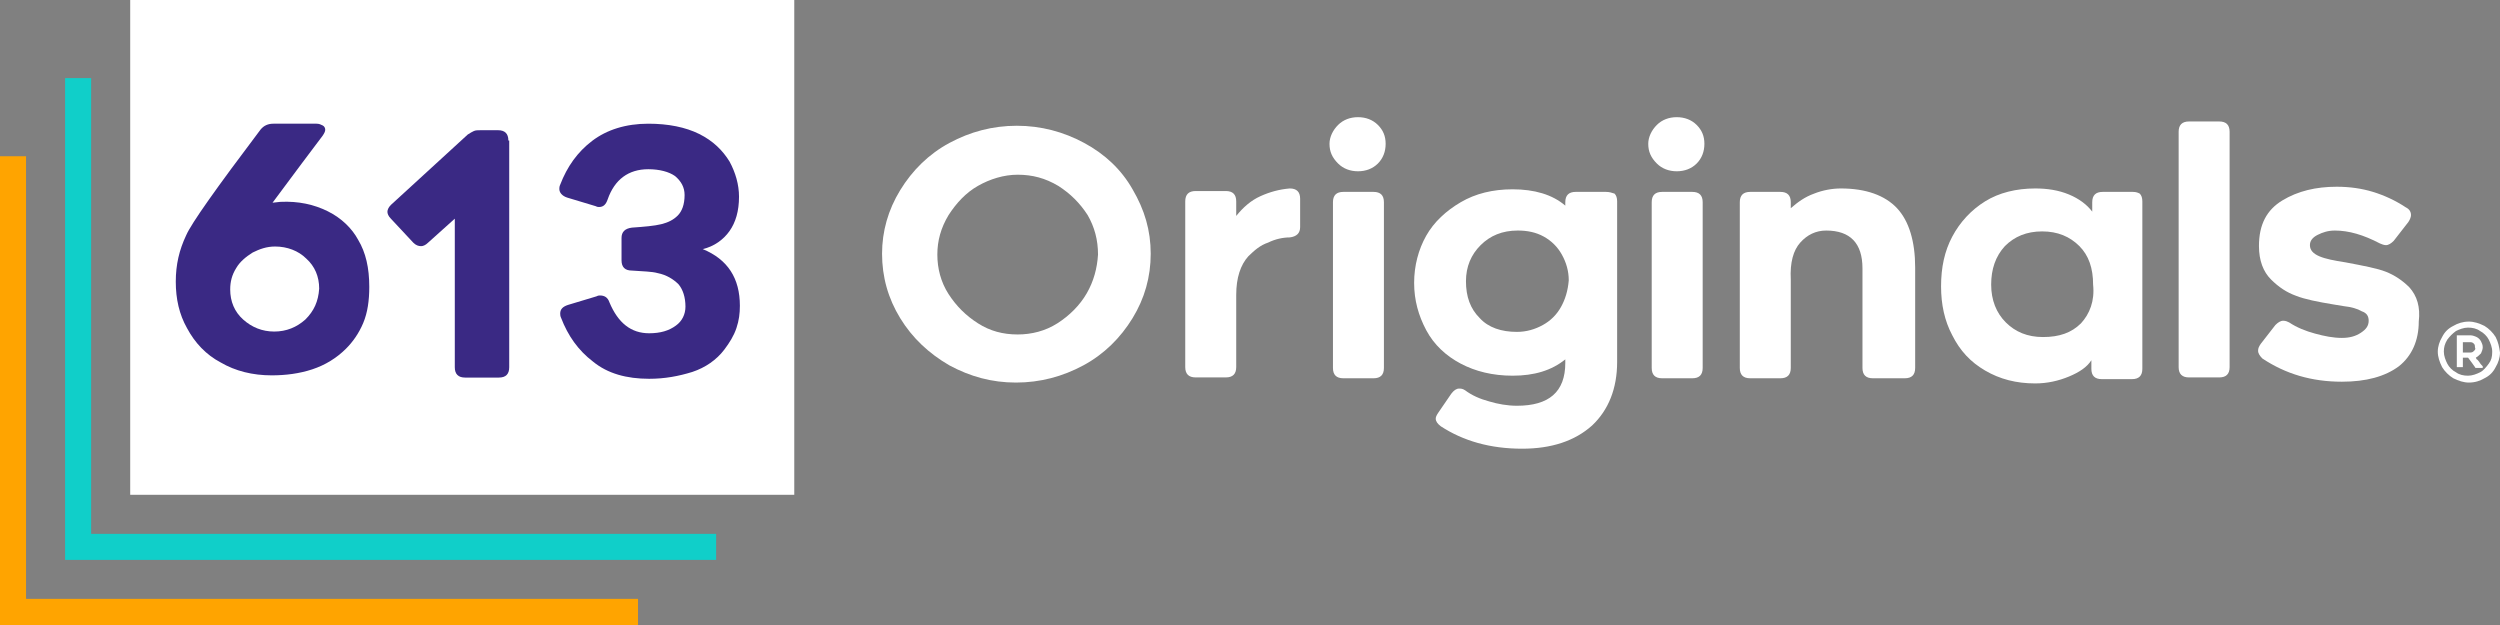 <svg xmlns="http://www.w3.org/2000/svg" fill="none" viewBox="0 0 384 96" height="96" width="384">
<rect x="0" y="0" width="384" height="96" fill="#808080" stroke="none"/>
<rect fill-opacity="0" fill="black" height="96" width="383.998"></rect>
<path fill="#FFA400" d="M4 91.984V24H0V96H98V91.984H4Z"></path>
<path fill="#10CFC9" d="M110 86V82H14V12H10V86H110Z"></path>
<path fill="white" d="M41.775 39.842C40.581 39.842 39.386 40.106 38.325 40.765C37.263 41.293 36.467 42.084 35.804 43.14C35.273 44.063 34.875 45.251 34.875 46.438C34.875 48.285 35.538 49.736 36.865 51.056C38.192 52.243 39.784 52.903 41.642 52.903C43.499 52.903 45.224 52.243 46.419 51.056C47.745 49.868 48.409 48.285 48.409 46.438C48.409 44.591 47.745 43.008 46.419 41.821C45.357 40.501 43.765 39.842 41.775 39.842Z"></path>
<path fill="white" d="M122 0V76H20V0H122Z"></path>
<path fill="#3A2984" d="M50.353 32.456C48.23 31.401 45.841 30.873 43.055 31.005L41.861 31.137C45.31 26.52 47.832 23.09 49.556 20.847C49.822 20.451 49.954 20.187 49.954 19.924C49.954 19.66 49.822 19.396 49.556 19.264C49.291 19.132 49.026 19 48.628 19H41.993C41.197 19 40.534 19.264 40.003 19.924C33.236 28.895 29.388 34.303 28.592 36.15C27.531 38.393 27 40.636 27 43.274C27 45.913 27.531 48.288 28.725 50.398C29.919 52.641 31.644 54.488 33.9 55.675C36.155 56.995 38.809 57.654 41.728 57.654C43.851 57.654 45.974 57.39 47.964 56.731C49.954 56.071 51.679 55.016 53.139 53.565C54.2 52.509 55.129 51.19 55.793 49.607C56.456 48.024 56.721 46.177 56.721 44.066C56.721 41.164 56.191 38.789 54.997 36.81C54.068 35.095 52.476 33.512 50.353 32.456ZM46.903 49.079C45.576 50.266 43.984 50.926 42.126 50.926C40.269 50.926 38.676 50.266 37.349 49.079C36.023 47.892 35.359 46.309 35.359 44.462C35.359 43.274 35.624 42.219 36.288 41.164C36.819 40.24 37.748 39.449 38.809 38.789C39.87 38.261 40.932 37.865 42.259 37.865C44.116 37.865 45.841 38.525 47.035 39.712C48.362 40.9 49.026 42.483 49.026 44.33C48.893 46.309 48.23 47.76 46.903 49.079Z"></path>
<path fill="#3A2984" d="M112.053 35.491C112.982 34.172 113.513 32.456 113.513 30.214C113.513 28.367 112.982 26.52 112.053 24.805C110.992 23.09 109.532 21.639 107.409 20.583C105.286 19.528 102.632 19 99.581 19C96.131 19 93.212 19.924 90.956 21.639C88.7 23.354 87.108 25.596 86.047 28.367C85.914 28.631 85.914 28.895 85.914 29.026C85.914 29.554 86.312 30.082 87.108 30.346L91.487 31.665C91.752 31.797 91.885 31.797 92.018 31.797C92.681 31.797 93.079 31.401 93.344 30.61C94.406 27.575 96.529 25.992 99.581 25.992C101.306 25.992 102.765 26.388 103.694 27.047C104.623 27.839 105.153 28.762 105.153 29.95C105.153 31.401 104.755 32.456 104.092 33.116C103.428 33.776 102.632 34.172 101.571 34.435C100.509 34.699 98.917 34.831 97.06 34.963C95.998 35.095 95.467 35.623 95.467 36.546V39.976C95.467 40.504 95.6 40.9 95.865 41.164C96.131 41.427 96.529 41.559 97.06 41.559C98.785 41.691 100.111 41.691 101.04 41.955C102.367 42.219 103.428 42.879 104.225 43.67C104.888 44.462 105.286 45.649 105.286 47.1C105.286 48.288 104.755 49.343 103.827 50.003C102.765 50.794 101.438 51.19 99.713 51.19C96.927 51.19 94.937 49.607 93.61 46.441C93.344 45.649 92.814 45.385 92.15 45.385C92.018 45.385 91.885 45.385 91.62 45.517L87.241 46.836C86.445 47.1 86.047 47.496 86.047 48.156C86.047 48.288 86.047 48.551 86.179 48.815C87.241 51.586 88.833 53.828 91.089 55.544C93.344 57.39 96.263 58.182 99.713 58.182C102.102 58.182 104.225 57.786 106.348 57.127C108.338 56.467 110.063 55.28 111.257 53.697C112.053 52.641 112.716 51.586 113.114 50.398C113.513 49.211 113.645 48.156 113.645 46.968C113.645 42.747 111.788 39.844 107.94 38.261C109.665 37.865 111.124 36.81 112.053 35.491Z"></path>
<path fill="#3A2984" d="M78.084 21.583C78.084 21.055 77.951 20.66 77.686 20.396C77.42 20.132 77.022 20 76.491 20H73.838C73.44 20 73.042 20 72.776 20.132C72.511 20.264 72.246 20.396 71.848 20.66L60.039 31.478C59.64 31.873 59.508 32.269 59.508 32.533C59.508 32.797 59.64 33.193 60.039 33.588L63.488 37.282C63.886 37.678 64.284 37.81 64.683 37.81C64.948 37.81 65.346 37.678 65.744 37.282L69.857 33.588V56.412C69.857 56.939 69.99 57.335 70.255 57.599C70.521 57.863 70.919 57.995 71.449 57.995H76.624C77.155 57.995 77.553 57.863 77.818 57.599C78.084 57.335 78.216 56.939 78.216 56.412V21.583H78.084Z"></path>
<path fill="white" d="M210.978 29.475H206.334C205.803 29.475 205.405 29.607 205.14 29.87C204.875 30.134 204.742 30.53 204.742 31.058V56.519C204.742 57.047 204.875 57.443 205.14 57.707C205.405 57.971 205.803 58.103 206.334 58.103H210.978C211.509 58.103 211.907 57.971 212.172 57.707C212.438 57.443 212.57 57.047 212.57 56.519V31.058C212.57 30.53 212.438 30.134 212.172 29.87C211.907 29.607 211.509 29.475 210.978 29.475Z"></path>
<path fill="white" d="M198.109 28.947C196.517 29.079 195.057 29.475 193.598 30.135C192.138 30.794 190.944 31.85 189.883 33.169V30.926C189.883 30.398 189.75 30.003 189.485 29.739C189.219 29.475 188.821 29.343 188.29 29.343H183.647C183.116 29.343 182.718 29.475 182.452 29.739C182.187 30.003 182.054 30.398 182.054 30.926V56.388C182.054 56.916 182.187 57.311 182.452 57.575C182.718 57.839 183.116 57.971 183.647 57.971H188.29C188.821 57.971 189.219 57.839 189.485 57.575C189.75 57.311 189.883 56.916 189.883 56.388V45.306C189.883 42.668 190.546 40.689 191.74 39.369C192.669 38.446 193.598 37.654 194.792 37.259C195.854 36.731 197.048 36.467 198.109 36.467C199.171 36.335 199.701 35.807 199.701 34.884V30.53C199.701 30.003 199.569 29.607 199.303 29.343C199.038 29.079 198.64 28.947 198.109 28.947Z"></path>
<path fill="white" d="M327.604 29.475H322.96C322.429 29.475 322.031 29.607 321.766 29.871C321.501 30.135 321.368 30.53 321.368 31.058V32.509C320.572 31.454 319.378 30.53 317.785 29.871C316.193 29.211 314.468 28.947 312.611 28.947C309.692 28.947 307.038 29.607 304.915 30.926C302.792 32.245 301.067 34.092 299.873 36.335C298.679 38.578 298.148 41.084 298.148 43.987C298.148 46.757 298.679 49.264 299.873 51.507C301.067 53.881 302.659 55.596 304.915 56.916C307.171 58.235 309.692 58.894 312.611 58.894C314.468 58.894 316.193 58.499 317.785 57.839C319.378 57.179 320.572 56.388 321.235 55.332V56.652C321.235 57.179 321.368 57.575 321.633 57.839C321.899 58.103 322.297 58.235 322.827 58.235H327.471C328.002 58.235 328.4 58.103 328.666 57.839C328.931 57.575 329.064 57.179 329.064 56.652V30.926C329.064 30.398 328.931 30.003 328.666 29.739C328.4 29.607 328.135 29.475 327.604 29.475ZM319.643 49.66C318.183 51.111 316.326 51.77 313.805 51.77C311.417 51.77 309.559 50.979 308.099 49.528C306.64 48.077 305.844 46.098 305.844 43.723C305.844 41.348 306.507 39.369 307.967 37.786C309.426 36.335 311.284 35.544 313.672 35.544C316.061 35.544 317.918 36.335 319.378 37.786C320.837 39.237 321.501 41.216 321.501 43.723C321.766 46.23 320.97 48.208 319.643 49.66Z"></path>
<path fill="white" d="M257.55 17.998C256.356 17.998 255.294 18.394 254.498 19.185C253.702 19.977 253.172 21.032 253.172 22.088C253.172 23.275 253.57 24.198 254.498 25.122C255.294 25.914 256.356 26.309 257.55 26.309C258.744 26.309 259.806 25.914 260.602 25.122C261.398 24.331 261.796 23.275 261.796 22.088C261.796 20.9 261.398 19.977 260.602 19.185C259.806 18.394 258.744 17.998 257.55 17.998Z"></path>
<path fill="white" d="M208.589 17.998C207.395 17.998 206.334 18.394 205.537 19.185C204.741 19.977 204.211 21.032 204.211 22.088C204.211 23.275 204.609 24.198 205.537 25.122C206.334 25.914 207.395 26.309 208.589 26.309C209.783 26.309 210.845 25.914 211.641 25.122C212.437 24.331 212.835 23.275 212.835 22.088C212.835 20.9 212.437 19.977 211.641 19.185C210.845 18.394 209.783 17.998 208.589 17.998Z"></path>
<path fill="white" d="M259.939 29.475H255.295C254.764 29.475 254.366 29.607 254.101 29.87C253.835 30.134 253.703 30.53 253.703 31.058V56.519C253.703 57.047 253.835 57.443 254.101 57.707C254.366 57.971 254.764 58.103 255.295 58.103H259.939C260.47 58.103 260.868 57.971 261.133 57.707C261.398 57.443 261.531 57.047 261.531 56.519V31.058C261.531 30.53 261.398 30.134 261.133 29.87C260.868 29.607 260.47 29.475 259.939 29.475Z"></path>
<path fill="white" d="M166.532 21.955C163.348 20.24 159.898 19.316 156.183 19.316C152.468 19.316 149.018 20.24 145.833 21.955C142.649 23.67 140.128 26.177 138.27 29.211C136.413 32.245 135.484 35.543 135.484 38.973C135.484 42.535 136.413 45.834 138.27 48.868C140.128 51.902 142.649 54.277 145.833 56.124C149.018 57.839 152.335 58.762 156.05 58.762C159.765 58.762 163.215 57.839 166.4 56.124C169.584 54.409 172.105 51.902 173.963 48.868C175.82 45.834 176.749 42.535 176.749 38.973C176.749 35.411 175.82 32.245 173.963 29.079C172.238 26.045 169.717 23.67 166.532 21.955ZM166.93 45.042C165.869 46.889 164.277 48.472 162.419 49.659C160.561 50.847 158.439 51.374 156.316 51.374C154.06 51.374 152.07 50.847 150.212 49.659C148.354 48.472 146.895 47.021 145.701 45.174C144.507 43.327 143.976 41.216 143.976 39.105C143.976 36.995 144.507 35.016 145.701 33.037C146.895 31.19 148.354 29.607 150.212 28.551C152.07 27.496 154.193 26.836 156.316 26.836C158.571 26.836 160.561 27.364 162.552 28.551C164.409 29.738 165.869 31.19 167.063 33.037C168.125 34.884 168.655 36.862 168.655 39.105C168.523 41.216 167.992 43.195 166.93 45.042Z"></path>
<path fill="white" d="M282.758 28.947C281.431 28.947 279.972 29.211 278.645 29.739C277.185 30.267 276.124 31.058 275.062 31.982V31.058C275.062 30.53 274.93 30.135 274.664 29.871C274.399 29.607 274.001 29.475 273.47 29.475H268.826C268.295 29.475 267.897 29.607 267.632 29.871C267.367 30.135 267.234 30.53 267.234 31.058V56.52C267.234 57.047 267.367 57.443 267.632 57.707C267.897 57.971 268.295 58.103 268.826 58.103H273.47C274.001 58.103 274.399 57.971 274.664 57.707C274.93 57.443 275.062 57.047 275.062 56.52V42.931C274.93 40.293 275.46 38.446 276.522 37.259C277.583 36.071 278.91 35.412 280.502 35.412C284.218 35.412 286.075 37.391 286.075 41.216V56.52C286.075 57.047 286.208 57.443 286.473 57.707C286.739 57.971 287.137 58.103 287.667 58.103H292.577C293.108 58.103 293.506 57.971 293.771 57.707C294.036 57.443 294.169 57.047 294.169 56.52V41.084C294.169 37.127 293.24 33.96 291.383 31.982C289.525 30.003 286.606 28.947 282.758 28.947Z"></path>
<path fill="white" d="M370.064 44.119C369.002 43.063 367.808 42.272 366.48 41.744C365.154 41.217 363.03 40.821 360.244 40.293C358.52 40.029 357.192 39.765 356.264 39.37C355.336 38.974 354.804 38.446 354.804 37.654C354.804 36.995 355.202 36.467 355.998 36.071C356.794 35.676 357.59 35.412 358.652 35.412C360.776 35.412 363.03 36.071 365.552 37.391C365.818 37.523 366.216 37.654 366.48 37.654C366.878 37.654 367.276 37.391 367.674 36.995L369.93 34.093C370.196 33.697 370.328 33.301 370.328 33.037C370.328 32.509 370.064 32.114 369.532 31.85C367.94 30.794 366.216 30.003 364.49 29.475C362.766 28.947 360.908 28.683 358.918 28.683C355.734 28.683 352.946 29.343 350.558 30.794C348.17 32.246 346.976 34.488 346.976 37.786C346.976 40.029 347.64 41.744 348.834 42.932C350.028 44.119 351.222 44.91 352.682 45.438C354.008 45.966 355.998 46.362 358.386 46.757L359.98 47.021C361.174 47.153 362.102 47.417 362.766 47.813C363.562 48.077 363.828 48.604 363.828 49.264C363.828 50.056 363.428 50.583 362.632 51.111C361.836 51.639 360.908 51.903 359.714 51.903C358.386 51.903 357.06 51.639 355.6 51.243C354.142 50.847 352.814 50.319 351.62 49.528C351.354 49.396 351.09 49.264 350.692 49.264C350.294 49.264 349.896 49.528 349.498 49.924L347.242 52.826C346.976 53.222 346.844 53.486 346.844 53.881C346.844 54.277 347.108 54.673 347.506 55.069C351.09 57.443 355.07 58.631 359.714 58.631C363.43 58.631 366.348 57.839 368.472 56.256C370.462 54.673 371.522 52.298 371.522 49.396C371.788 47.153 371.258 45.438 370.064 44.119Z"></path>
<path fill="white" d="M246.667 29.474H242.023C241.492 29.474 241.094 29.606 240.828 29.87C240.563 30.134 240.43 30.529 240.43 31.057V31.585C238.44 29.87 235.654 29.078 232.337 29.078C229.285 29.078 226.631 29.738 224.376 31.057C222.12 32.376 220.262 34.091 219.068 36.202C217.874 38.313 217.211 40.82 217.211 43.458C217.211 46.097 217.874 48.471 219.068 50.714C220.262 52.957 222.12 54.672 224.376 55.859C226.631 57.046 229.285 57.706 232.337 57.706C235.654 57.706 238.307 56.914 240.43 55.199V55.727C240.43 60.213 237.909 62.323 233 62.323C231.541 62.323 230.081 62.06 228.754 61.664C227.295 61.268 226.1 60.74 225.039 59.949C224.641 59.685 224.376 59.685 224.11 59.685C223.712 59.685 223.314 59.949 222.916 60.476L220.926 63.379C220.66 63.775 220.528 64.039 220.528 64.302C220.528 64.698 220.793 65.094 221.324 65.49C224.774 67.732 228.887 68.92 233.796 68.92C238.307 68.92 241.89 67.732 244.544 65.358C247.065 62.983 248.392 59.685 248.392 55.595V30.925C248.392 30.397 248.259 30.002 247.993 29.738C247.595 29.606 247.197 29.474 246.667 29.474ZM239.767 47.152C239.104 48.339 238.175 49.263 236.981 49.922C235.786 50.582 234.46 50.978 233 50.978C230.612 50.978 228.621 50.318 227.295 48.867C225.835 47.416 225.172 45.569 225.172 43.194C225.172 40.951 225.968 39.104 227.427 37.653C228.887 36.202 230.744 35.41 233.133 35.41C234.592 35.41 235.919 35.674 237.113 36.334C238.307 36.994 239.236 37.917 239.9 39.104C240.563 40.292 240.961 41.611 240.961 43.062C240.828 44.645 240.43 45.965 239.767 47.152Z"></path>
<path fill="white" d="M340.876 18.658H336.232C335.702 18.658 335.304 18.79 335.038 19.054C334.773 19.318 334.64 19.714 334.64 20.241V56.389C334.64 56.917 334.773 57.313 335.038 57.576C335.304 57.84 335.702 57.972 336.232 57.972H340.876C341.408 57.972 341.806 57.84 342.07 57.576C342.336 57.313 342.468 56.917 342.468 56.389V20.241C342.468 19.714 342.336 19.318 342.07 19.054C341.806 18.79 341.408 18.658 340.876 18.658Z"></path>
<path fill="white" d="M383.334 51.771C382.936 51.111 382.274 50.452 381.61 50.056C380.814 49.66 380.018 49.396 379.222 49.396C378.292 49.396 377.496 49.66 376.834 50.056C376.038 50.452 375.506 50.98 375.108 51.771C374.71 52.431 374.444 53.222 374.444 54.014C374.444 54.805 374.71 55.597 375.108 56.389C375.506 57.048 376.17 57.708 376.834 58.104C377.63 58.499 378.426 58.763 379.222 58.763C380.15 58.763 380.946 58.499 381.61 58.104C382.406 57.708 382.936 57.18 383.334 56.389C383.732 55.729 383.998 54.937 383.998 54.146C383.866 53.222 383.732 52.563 383.334 51.771ZM382.274 55.861C381.876 56.389 381.478 56.916 380.946 57.18C380.416 57.444 379.752 57.708 379.088 57.708C378.426 57.708 377.762 57.576 377.232 57.18C376.7 56.916 376.17 56.389 375.904 55.861C375.64 55.333 375.374 54.673 375.374 54.014C375.374 53.354 375.506 52.827 375.904 52.167C376.302 51.639 376.7 51.243 377.232 50.848C377.762 50.584 378.426 50.32 379.088 50.32C379.752 50.32 380.416 50.452 380.946 50.848C381.478 51.111 382.008 51.639 382.274 52.167C382.538 52.695 382.804 53.354 382.804 54.014C382.804 54.805 382.672 55.333 382.274 55.861Z"></path>
<path fill="white" d="M380.816 55.596C380.684 55.464 380.552 55.2 380.418 55.2L380.286 54.936C380.552 54.804 380.816 54.54 381.082 54.276C381.214 54.012 381.348 53.617 381.348 53.353C381.348 52.957 381.214 52.693 381.082 52.429C380.95 52.165 380.684 51.902 380.418 51.77C380.154 51.638 379.756 51.506 379.49 51.506H377.366V56.387H378.296V54.936H379.092C379.49 55.464 379.888 55.991 380.154 56.387C380.154 56.519 380.286 56.519 380.418 56.519H381.348V56.255C381.214 56.123 380.95 55.859 380.816 55.596ZM380.02 53.88C379.888 54.012 379.756 54.144 379.49 54.144H378.296V52.561H379.49C379.756 52.561 379.888 52.693 380.02 52.825C380.154 52.957 380.154 53.221 380.154 53.353C380.286 53.617 380.154 53.749 380.02 53.88Z"></path>
</svg>
